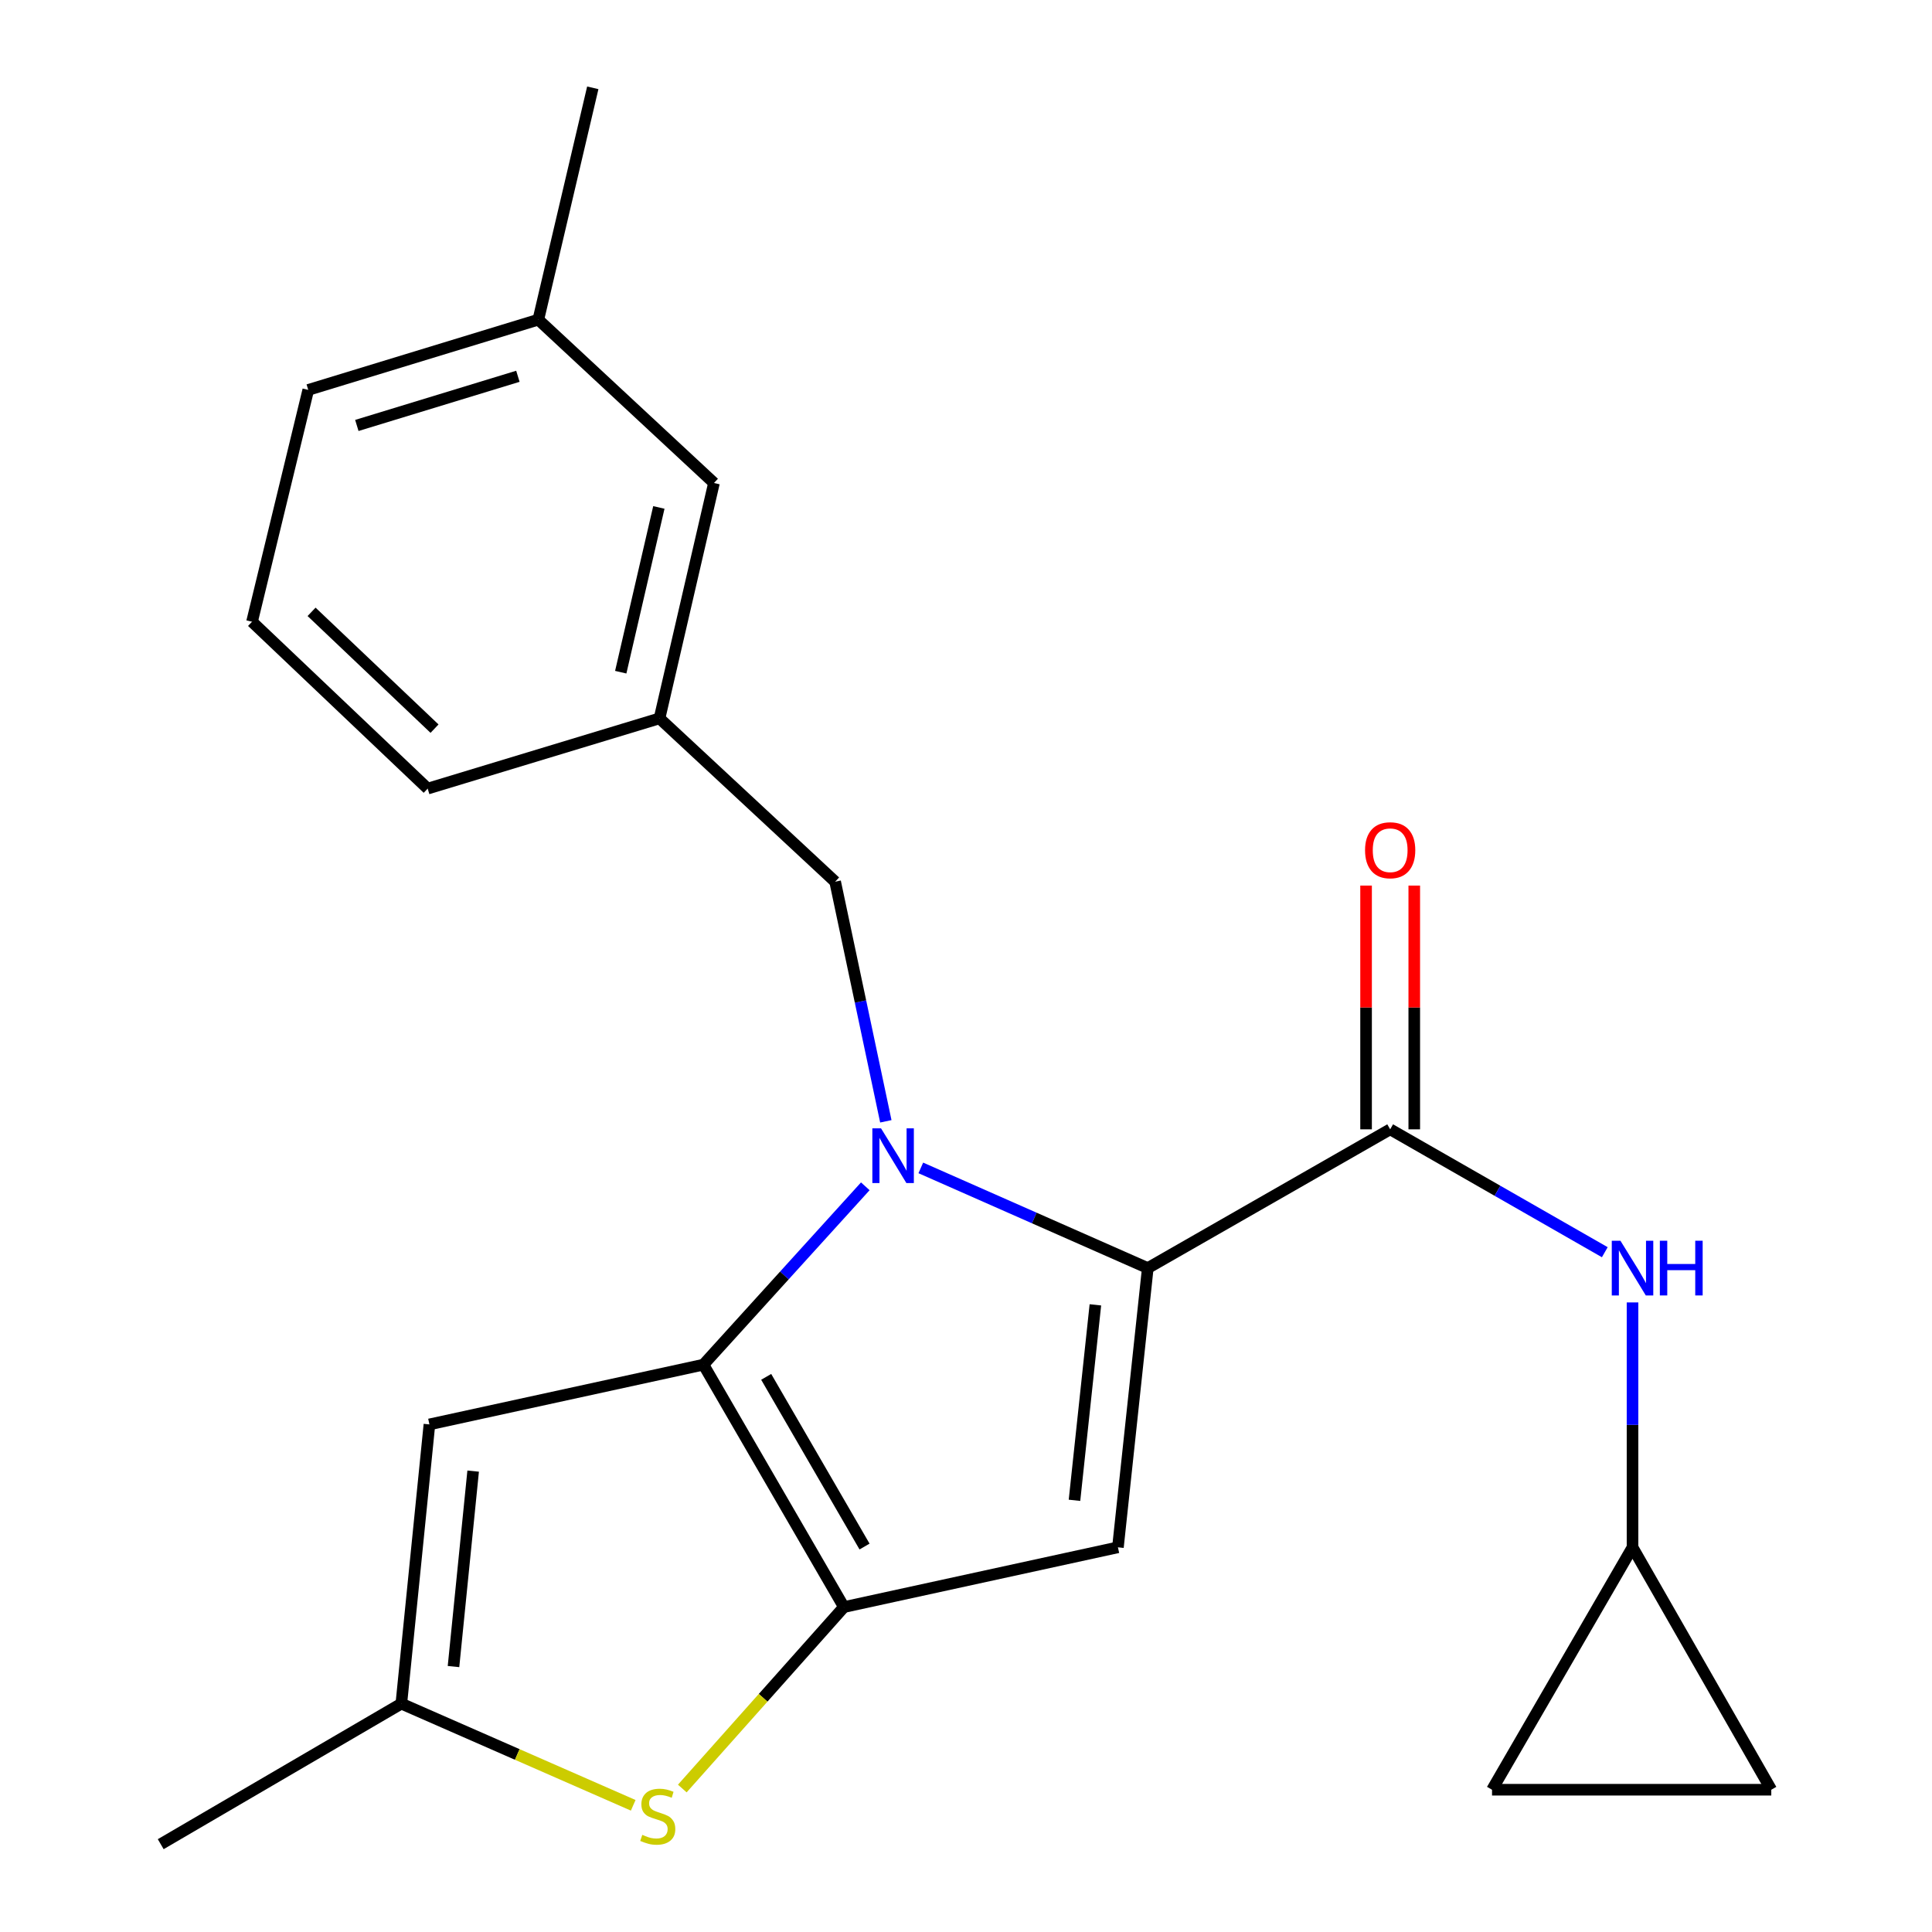 <?xml version='1.0' encoding='iso-8859-1'?>
<svg version='1.1' baseProfile='full'
              xmlns='http://www.w3.org/2000/svg'
                      xmlns:rdkit='http://www.rdkit.org/xml'
                      xmlns:xlink='http://www.w3.org/1999/xlink'
                  xml:space='preserve'
width='1000px' height='1000px' viewBox='0 0 1000 1000'>
<!-- END OF HEADER -->
<rect style='opacity:1.0;fill:#FFFFFF;stroke:none' width='1000' height='1000' x='0' y='0'> </rect>
<path class='bond-0' d='M 844.993,800.887 L 772.273,926.361' style='fill:none;fill-rule:evenodd;stroke:#000000;stroke-width:6px;stroke-linecap:butt;stroke-linejoin:miter;stroke-opacity:1' />
<path class='bond-1' d='M 844.993,800.887 L 916.813,926.361' style='fill:none;fill-rule:evenodd;stroke:#000000;stroke-width:6px;stroke-linecap:butt;stroke-linejoin:miter;stroke-opacity:1' />
<path class='bond-2' d='M 844.993,800.887 L 844.993,737.51' style='fill:none;fill-rule:evenodd;stroke:#000000;stroke-width:6px;stroke-linecap:butt;stroke-linejoin:miter;stroke-opacity:1' />
<path class='bond-2' d='M 844.993,737.51 L 844.993,674.134' style='fill:none;fill-rule:evenodd;stroke:#0000FF;stroke-width:6px;stroke-linecap:butt;stroke-linejoin:miter;stroke-opacity:1' />
<path class='bond-3' d='M 719.548,584.54 L 775.094,616.342' style='fill:none;fill-rule:evenodd;stroke:#000000;stroke-width:6px;stroke-linecap:butt;stroke-linejoin:miter;stroke-opacity:1' />
<path class='bond-3' d='M 775.094,616.342 L 830.64,648.143' style='fill:none;fill-rule:evenodd;stroke:#0000FF;stroke-width:6px;stroke-linecap:butt;stroke-linejoin:miter;stroke-opacity:1' />
<path class='bond-4' d='M 732.019,584.54 L 732.019,521.457' style='fill:none;fill-rule:evenodd;stroke:#000000;stroke-width:6px;stroke-linecap:butt;stroke-linejoin:miter;stroke-opacity:1' />
<path class='bond-4' d='M 732.019,521.457 L 732.019,458.373' style='fill:none;fill-rule:evenodd;stroke:#FF0000;stroke-width:6px;stroke-linecap:butt;stroke-linejoin:miter;stroke-opacity:1' />
<path class='bond-4' d='M 707.076,584.54 L 707.076,521.457' style='fill:none;fill-rule:evenodd;stroke:#000000;stroke-width:6px;stroke-linecap:butt;stroke-linejoin:miter;stroke-opacity:1' />
<path class='bond-4' d='M 707.076,521.457 L 707.076,458.373' style='fill:none;fill-rule:evenodd;stroke:#FF0000;stroke-width:6px;stroke-linecap:butt;stroke-linejoin:miter;stroke-opacity:1' />
<path class='bond-5' d='M 719.548,584.54 L 594.088,656.36' style='fill:none;fill-rule:evenodd;stroke:#000000;stroke-width:6px;stroke-linecap:butt;stroke-linejoin:miter;stroke-opacity:1' />
<path class='bond-6' d='M 772.273,926.361 L 916.813,926.361' style='fill:none;fill-rule:evenodd;stroke:#000000;stroke-width:6px;stroke-linecap:butt;stroke-linejoin:miter;stroke-opacity:1' />
<path class='bond-7' d='M 447.876,614.032 L 405.984,660.187' style='fill:none;fill-rule:evenodd;stroke:#0000FF;stroke-width:6px;stroke-linecap:butt;stroke-linejoin:miter;stroke-opacity:1' />
<path class='bond-7' d='M 405.984,660.187 L 364.092,706.342' style='fill:none;fill-rule:evenodd;stroke:#000000;stroke-width:6px;stroke-linecap:butt;stroke-linejoin:miter;stroke-opacity:1' />
<path class='bond-8' d='M 476.61,604.506 L 535.349,630.433' style='fill:none;fill-rule:evenodd;stroke:#0000FF;stroke-width:6px;stroke-linecap:butt;stroke-linejoin:miter;stroke-opacity:1' />
<path class='bond-8' d='M 535.349,630.433 L 594.088,656.36' style='fill:none;fill-rule:evenodd;stroke:#000000;stroke-width:6px;stroke-linecap:butt;stroke-linejoin:miter;stroke-opacity:1' />
<path class='bond-9' d='M 458.506,580.392 L 445.387,518.378' style='fill:none;fill-rule:evenodd;stroke:#0000FF;stroke-width:6px;stroke-linecap:butt;stroke-linejoin:miter;stroke-opacity:1' />
<path class='bond-9' d='M 445.387,518.378 L 432.268,456.365' style='fill:none;fill-rule:evenodd;stroke:#000000;stroke-width:6px;stroke-linecap:butt;stroke-linejoin:miter;stroke-opacity:1' />
<path class='bond-10' d='M 578.637,800.887 L 436.813,831.816' style='fill:none;fill-rule:evenodd;stroke:#000000;stroke-width:6px;stroke-linecap:butt;stroke-linejoin:miter;stroke-opacity:1' />
<path class='bond-11' d='M 578.637,800.887 L 594.088,656.36' style='fill:none;fill-rule:evenodd;stroke:#000000;stroke-width:6px;stroke-linecap:butt;stroke-linejoin:miter;stroke-opacity:1' />
<path class='bond-11' d='M 556.154,776.557 L 566.969,675.388' style='fill:none;fill-rule:evenodd;stroke:#000000;stroke-width:6px;stroke-linecap:butt;stroke-linejoin:miter;stroke-opacity:1' />
<path class='bond-12' d='M 436.813,831.816 L 364.092,706.342' style='fill:none;fill-rule:evenodd;stroke:#000000;stroke-width:6px;stroke-linecap:butt;stroke-linejoin:miter;stroke-opacity:1' />
<path class='bond-12' d='M 447.485,800.487 L 396.58,712.656' style='fill:none;fill-rule:evenodd;stroke:#000000;stroke-width:6px;stroke-linecap:butt;stroke-linejoin:miter;stroke-opacity:1' />
<path class='bond-13' d='M 436.813,831.816 L 394.984,878.776' style='fill:none;fill-rule:evenodd;stroke:#000000;stroke-width:6px;stroke-linecap:butt;stroke-linejoin:miter;stroke-opacity:1' />
<path class='bond-13' d='M 394.984,878.776 L 353.154,925.736' style='fill:none;fill-rule:evenodd;stroke:#CCCC00;stroke-width:6px;stroke-linecap:butt;stroke-linejoin:miter;stroke-opacity:1' />
<path class='bond-14' d='M 364.092,706.342 L 222.268,737.27' style='fill:none;fill-rule:evenodd;stroke:#000000;stroke-width:6px;stroke-linecap:butt;stroke-linejoin:miter;stroke-opacity:1' />
<path class='bond-15' d='M 222.268,737.27 L 207.732,881.797' style='fill:none;fill-rule:evenodd;stroke:#000000;stroke-width:6px;stroke-linecap:butt;stroke-linejoin:miter;stroke-opacity:1' />
<path class='bond-15' d='M 244.904,761.445 L 234.729,862.614' style='fill:none;fill-rule:evenodd;stroke:#000000;stroke-width:6px;stroke-linecap:butt;stroke-linejoin:miter;stroke-opacity:1' />
<path class='bond-16' d='M 207.732,881.797 L 83.187,954.545' style='fill:none;fill-rule:evenodd;stroke:#000000;stroke-width:6px;stroke-linecap:butt;stroke-linejoin:miter;stroke-opacity:1' />
<path class='bond-17' d='M 207.732,881.797 L 267.741,908.111' style='fill:none;fill-rule:evenodd;stroke:#000000;stroke-width:6px;stroke-linecap:butt;stroke-linejoin:miter;stroke-opacity:1' />
<path class='bond-17' d='M 267.741,908.111 L 327.75,934.425' style='fill:none;fill-rule:evenodd;stroke:#CCCC00;stroke-width:6px;stroke-linecap:butt;stroke-linejoin:miter;stroke-opacity:1' />
<path class='bond-18' d='M 369.552,249.995 L 341.367,371.824' style='fill:none;fill-rule:evenodd;stroke:#000000;stroke-width:6px;stroke-linecap:butt;stroke-linejoin:miter;stroke-opacity:1' />
<path class='bond-18' d='M 341.024,262.648 L 321.294,347.928' style='fill:none;fill-rule:evenodd;stroke:#000000;stroke-width:6px;stroke-linecap:butt;stroke-linejoin:miter;stroke-opacity:1' />
<path class='bond-19' d='M 369.552,249.995 L 278.637,165.455' style='fill:none;fill-rule:evenodd;stroke:#000000;stroke-width:6px;stroke-linecap:butt;stroke-linejoin:miter;stroke-opacity:1' />
<path class='bond-20' d='M 432.268,456.365 L 341.367,371.824' style='fill:none;fill-rule:evenodd;stroke:#000000;stroke-width:6px;stroke-linecap:butt;stroke-linejoin:miter;stroke-opacity:1' />
<path class='bond-21' d='M 341.367,371.824 L 221.367,408.185' style='fill:none;fill-rule:evenodd;stroke:#000000;stroke-width:6px;stroke-linecap:butt;stroke-linejoin:miter;stroke-opacity:1' />
<path class='bond-22' d='M 278.637,165.455 L 159.552,201.815' style='fill:none;fill-rule:evenodd;stroke:#000000;stroke-width:6px;stroke-linecap:butt;stroke-linejoin:miter;stroke-opacity:1' />
<path class='bond-22' d='M 268.058,194.764 L 184.698,220.216' style='fill:none;fill-rule:evenodd;stroke:#000000;stroke-width:6px;stroke-linecap:butt;stroke-linejoin:miter;stroke-opacity:1' />
<path class='bond-23' d='M 278.637,165.455 L 306.822,45.455' style='fill:none;fill-rule:evenodd;stroke:#000000;stroke-width:6px;stroke-linecap:butt;stroke-linejoin:miter;stroke-opacity:1' />
<path class='bond-24' d='M 130.452,321.815 L 159.552,201.815' style='fill:none;fill-rule:evenodd;stroke:#000000;stroke-width:6px;stroke-linecap:butt;stroke-linejoin:miter;stroke-opacity:1' />
<path class='bond-25' d='M 130.452,321.815 L 221.367,408.185' style='fill:none;fill-rule:evenodd;stroke:#000000;stroke-width:6px;stroke-linecap:butt;stroke-linejoin:miter;stroke-opacity:1' />
<path class='bond-25' d='M 161.269,316.687 L 224.909,377.146' style='fill:none;fill-rule:evenodd;stroke:#000000;stroke-width:6px;stroke-linecap:butt;stroke-linejoin:miter;stroke-opacity:1' />
<path  class='atom-2' d='M 838.733 642.2
L 848.013 657.2
Q 848.933 658.68, 850.413 661.36
Q 851.893 664.04, 851.973 664.2
L 851.973 642.2
L 855.733 642.2
L 855.733 670.52
L 851.853 670.52
L 841.893 654.12
Q 840.733 652.2, 839.493 650
Q 838.293 647.8, 837.933 647.12
L 837.933 670.52
L 834.253 670.52
L 834.253 642.2
L 838.733 642.2
' fill='#0000FF'/>
<path  class='atom-2' d='M 859.133 642.2
L 862.973 642.2
L 862.973 654.24
L 877.453 654.24
L 877.453 642.2
L 881.293 642.2
L 881.293 670.52
L 877.453 670.52
L 877.453 657.44
L 862.973 657.44
L 862.973 670.52
L 859.133 670.52
L 859.133 642.2
' fill='#0000FF'/>
<path  class='atom-3' d='M 706.548 440.08
Q 706.548 433.28, 709.908 429.48
Q 713.268 425.68, 719.548 425.68
Q 725.828 425.68, 729.188 429.48
Q 732.548 433.28, 732.548 440.08
Q 732.548 446.96, 729.148 450.88
Q 725.748 454.76, 719.548 454.76
Q 713.308 454.76, 709.908 450.88
Q 706.548 447, 706.548 440.08
M 719.548 451.56
Q 723.868 451.56, 726.188 448.68
Q 728.548 445.76, 728.548 440.08
Q 728.548 434.52, 726.188 431.72
Q 723.868 428.88, 719.548 428.88
Q 715.228 428.88, 712.868 431.68
Q 710.548 434.48, 710.548 440.08
Q 710.548 445.8, 712.868 448.68
Q 715.228 451.56, 719.548 451.56
' fill='#FF0000'/>
<path  class='atom-5' d='M 456.008 584.016
L 465.288 599.016
Q 466.208 600.496, 467.688 603.176
Q 469.168 605.856, 469.248 606.016
L 469.248 584.016
L 473.008 584.016
L 473.008 612.336
L 469.128 612.336
L 459.168 595.936
Q 458.008 594.016, 456.768 591.816
Q 455.568 589.616, 455.208 588.936
L 455.208 612.336
L 451.528 612.336
L 451.528 584.016
L 456.008 584.016
' fill='#0000FF'/>
<path  class='atom-12' d='M 332.453 949.716
Q 332.773 949.836, 334.093 950.396
Q 335.413 950.956, 336.853 951.316
Q 338.333 951.636, 339.773 951.636
Q 342.453 951.636, 344.013 950.356
Q 345.573 949.036, 345.573 946.756
Q 345.573 945.196, 344.773 944.236
Q 344.013 943.276, 342.813 942.756
Q 341.613 942.236, 339.613 941.636
Q 337.093 940.876, 335.573 940.156
Q 334.093 939.436, 333.013 937.916
Q 331.973 936.396, 331.973 933.836
Q 331.973 930.276, 334.373 928.076
Q 336.813 925.876, 341.613 925.876
Q 344.893 925.876, 348.613 927.436
L 347.693 930.516
Q 344.293 929.116, 341.733 929.116
Q 338.973 929.116, 337.453 930.276
Q 335.933 931.396, 335.973 933.356
Q 335.973 934.876, 336.733 935.796
Q 337.533 936.716, 338.653 937.236
Q 339.813 937.756, 341.733 938.356
Q 344.293 939.156, 345.813 939.956
Q 347.333 940.756, 348.413 942.396
Q 349.533 943.996, 349.533 946.756
Q 349.533 950.676, 346.893 952.796
Q 344.293 954.876, 339.933 954.876
Q 337.413 954.876, 335.493 954.316
Q 333.613 953.796, 331.373 952.876
L 332.453 949.716
' fill='#CCCC00'/>
</svg>
